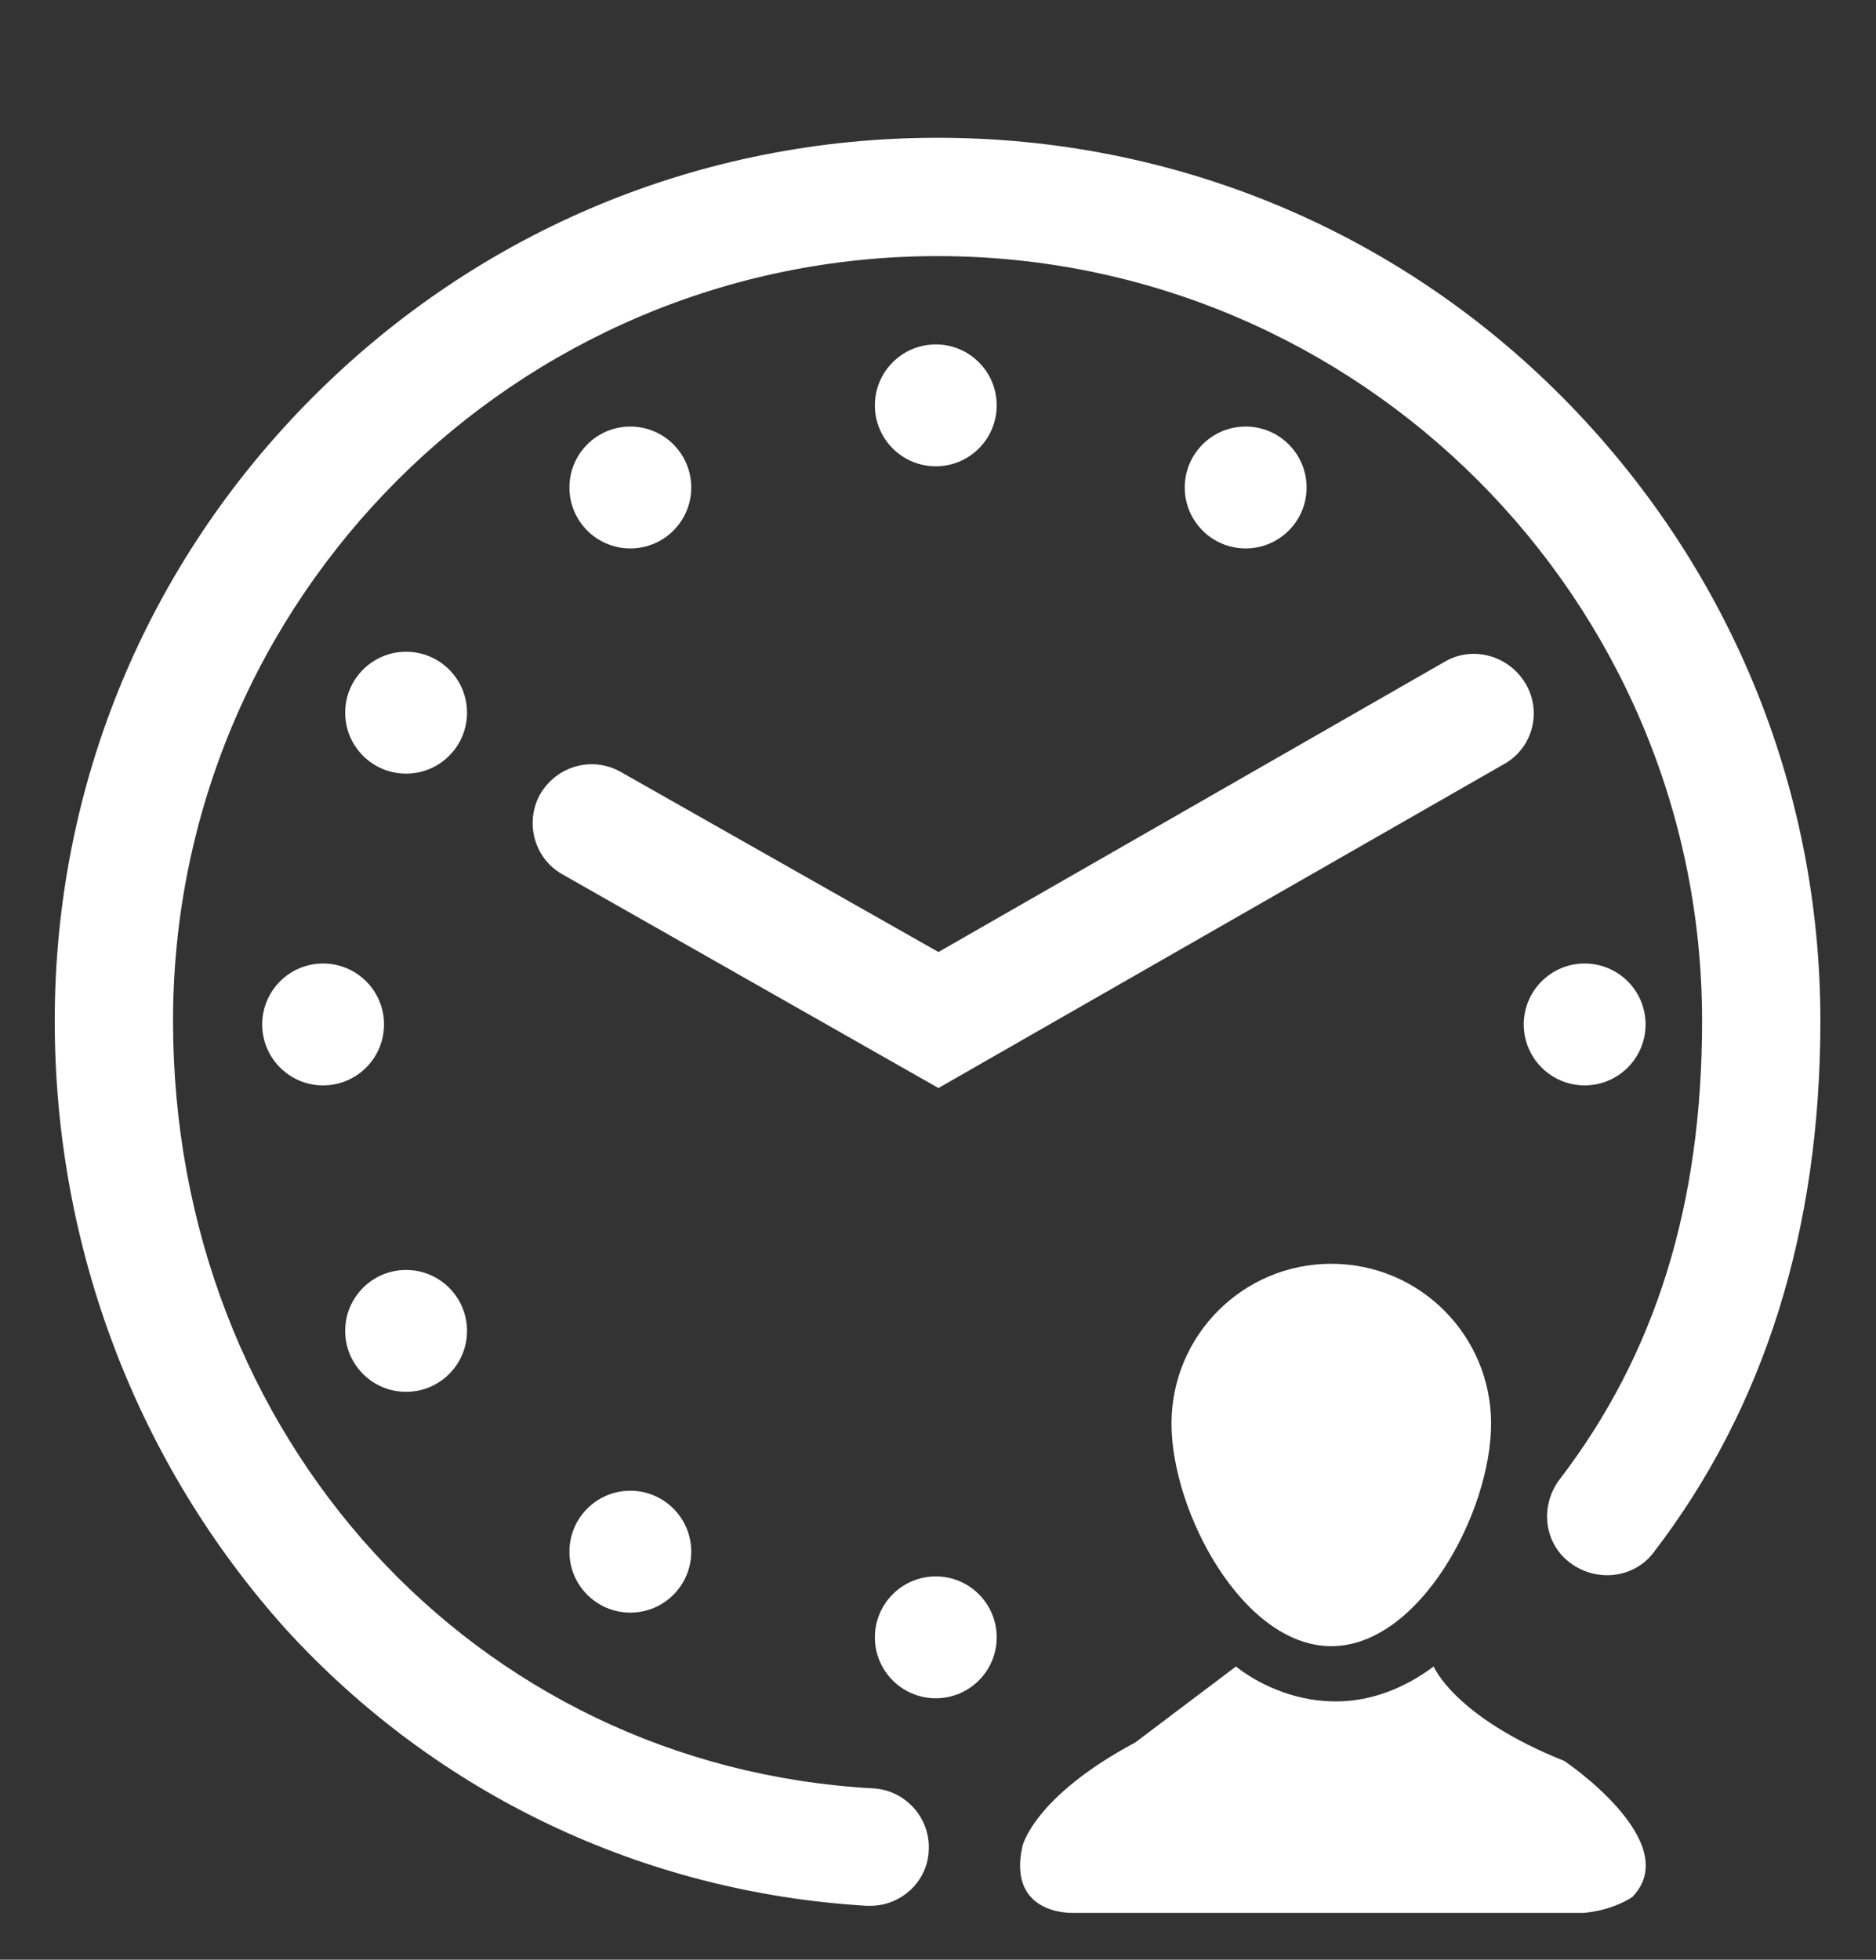 <?xml version="1.0" encoding="utf-8"?>
<!-- Generator: Adobe Illustrator 16.0.0, SVG Export Plug-In . SVG Version: 6.00 Build 0)  -->
<!DOCTYPE svg PUBLIC "-//W3C//DTD SVG 1.1//EN" "http://www.w3.org/Graphics/SVG/1.1/DTD/svg11.dtd">
<svg version="1.1" id="Layer_1" xmlns="http://www.w3.org/2000/svg" xmlns:xlink="http://www.w3.org/1999/xlink" x="0px" y="0px"
	 width="2.125px" height="2.219px" viewBox="73.5 74.891 2.125 2.219" enable-background="new 73.5 74.891 2.125 2.219"
	 xml:space="preserve">
<rect x="73.5" y="74.891" width="2.125" height="2.219" fill="#333333" stroke="none"/>
<g>
	<circle fill="#FFFFFF" cx="74.56" cy="76.745" r="0.069"/>
	<circle fill="#FFFFFF" cx="74.214" cy="76.648" r="0.069"/>
	<circle fill="#FFFFFF" cx="73.96" cy="76.398" r="0.069"/>
	<circle fill="#FFFFFF" cx="73.866" cy="76.051" r="0.069"/>
	<circle fill="#FFFFFF" cx="73.96" cy="75.698" r="0.069"/>
	<circle fill="#FFFFFF" cx="74.214" cy="75.443" r="0.069"/>
	<circle fill="#FFFFFF" cx="74.56" cy="75.35" r="0.069"/>
	<circle fill="#FFFFFF" cx="74.911" cy="75.443" r="0.069"/>
	<circle fill="#FFFFFF" cx="75.295" cy="76.051" r="0.069"/>
	<path fill="#FFFFFF" d="M74.563,76.123l-0.426-0.242c-0.032-0.018-0.043-0.059-0.025-0.091c0.019-0.032,0.059-0.043,0.091-0.025
		l0.36,0.204l0.574-0.329c0.031-0.018,0.072-0.007,0.091,0.025s0.008,0.073-0.024,0.091L74.563,76.123z"/>
	<path fill="#FFFFFF" d="M74.486,77.049c-0.001,0-0.002,0-0.004,0c-0.253-0.015-0.487-0.126-0.658-0.313
		c-0.168-0.187-0.262-0.431-0.262-0.689c0-0.267,0.104-0.518,0.293-0.707s0.44-0.293,0.707-0.293s0.519,0.104,0.707,0.293
		s0.293,0.44,0.293,0.707c0,0.236-0.063,0.438-0.189,0.602c-0.022,0.029-0.064,0.034-0.094,0.012s-0.035-0.064-0.013-0.094
		c0.109-0.142,0.162-0.311,0.162-0.52c0-0.478-0.389-0.866-0.866-0.866s-0.866,0.388-0.866,0.866c0,0.47,0.341,0.844,0.793,0.869
		c0.037,0.002,0.065,0.034,0.063,0.07C74.551,77.021,74.521,77.049,74.486,77.049z"/>
	<path fill="#FFFFFF" d="M74.9,76.778c0,0,0.104,0.089,0.224,0c0,0,0.023,0.057,0.148,0.107c0,0,0.137,0.092,0.077,0.154
		c0,0-0.021,0.015-0.055,0.018h-0.579c0,0-0.074,0.003-0.057-0.075c0,0,0.012-0.056,0.128-0.118L74.9,76.778z"/>
	<path fill="#FFFFFF" d="M75.189,76.503c0,0.1-0.081,0.252-0.181,0.252s-0.181-0.152-0.181-0.252s0.081-0.181,0.181-0.181
		S75.189,76.403,75.189,76.503z"/>
</g>
</svg>
